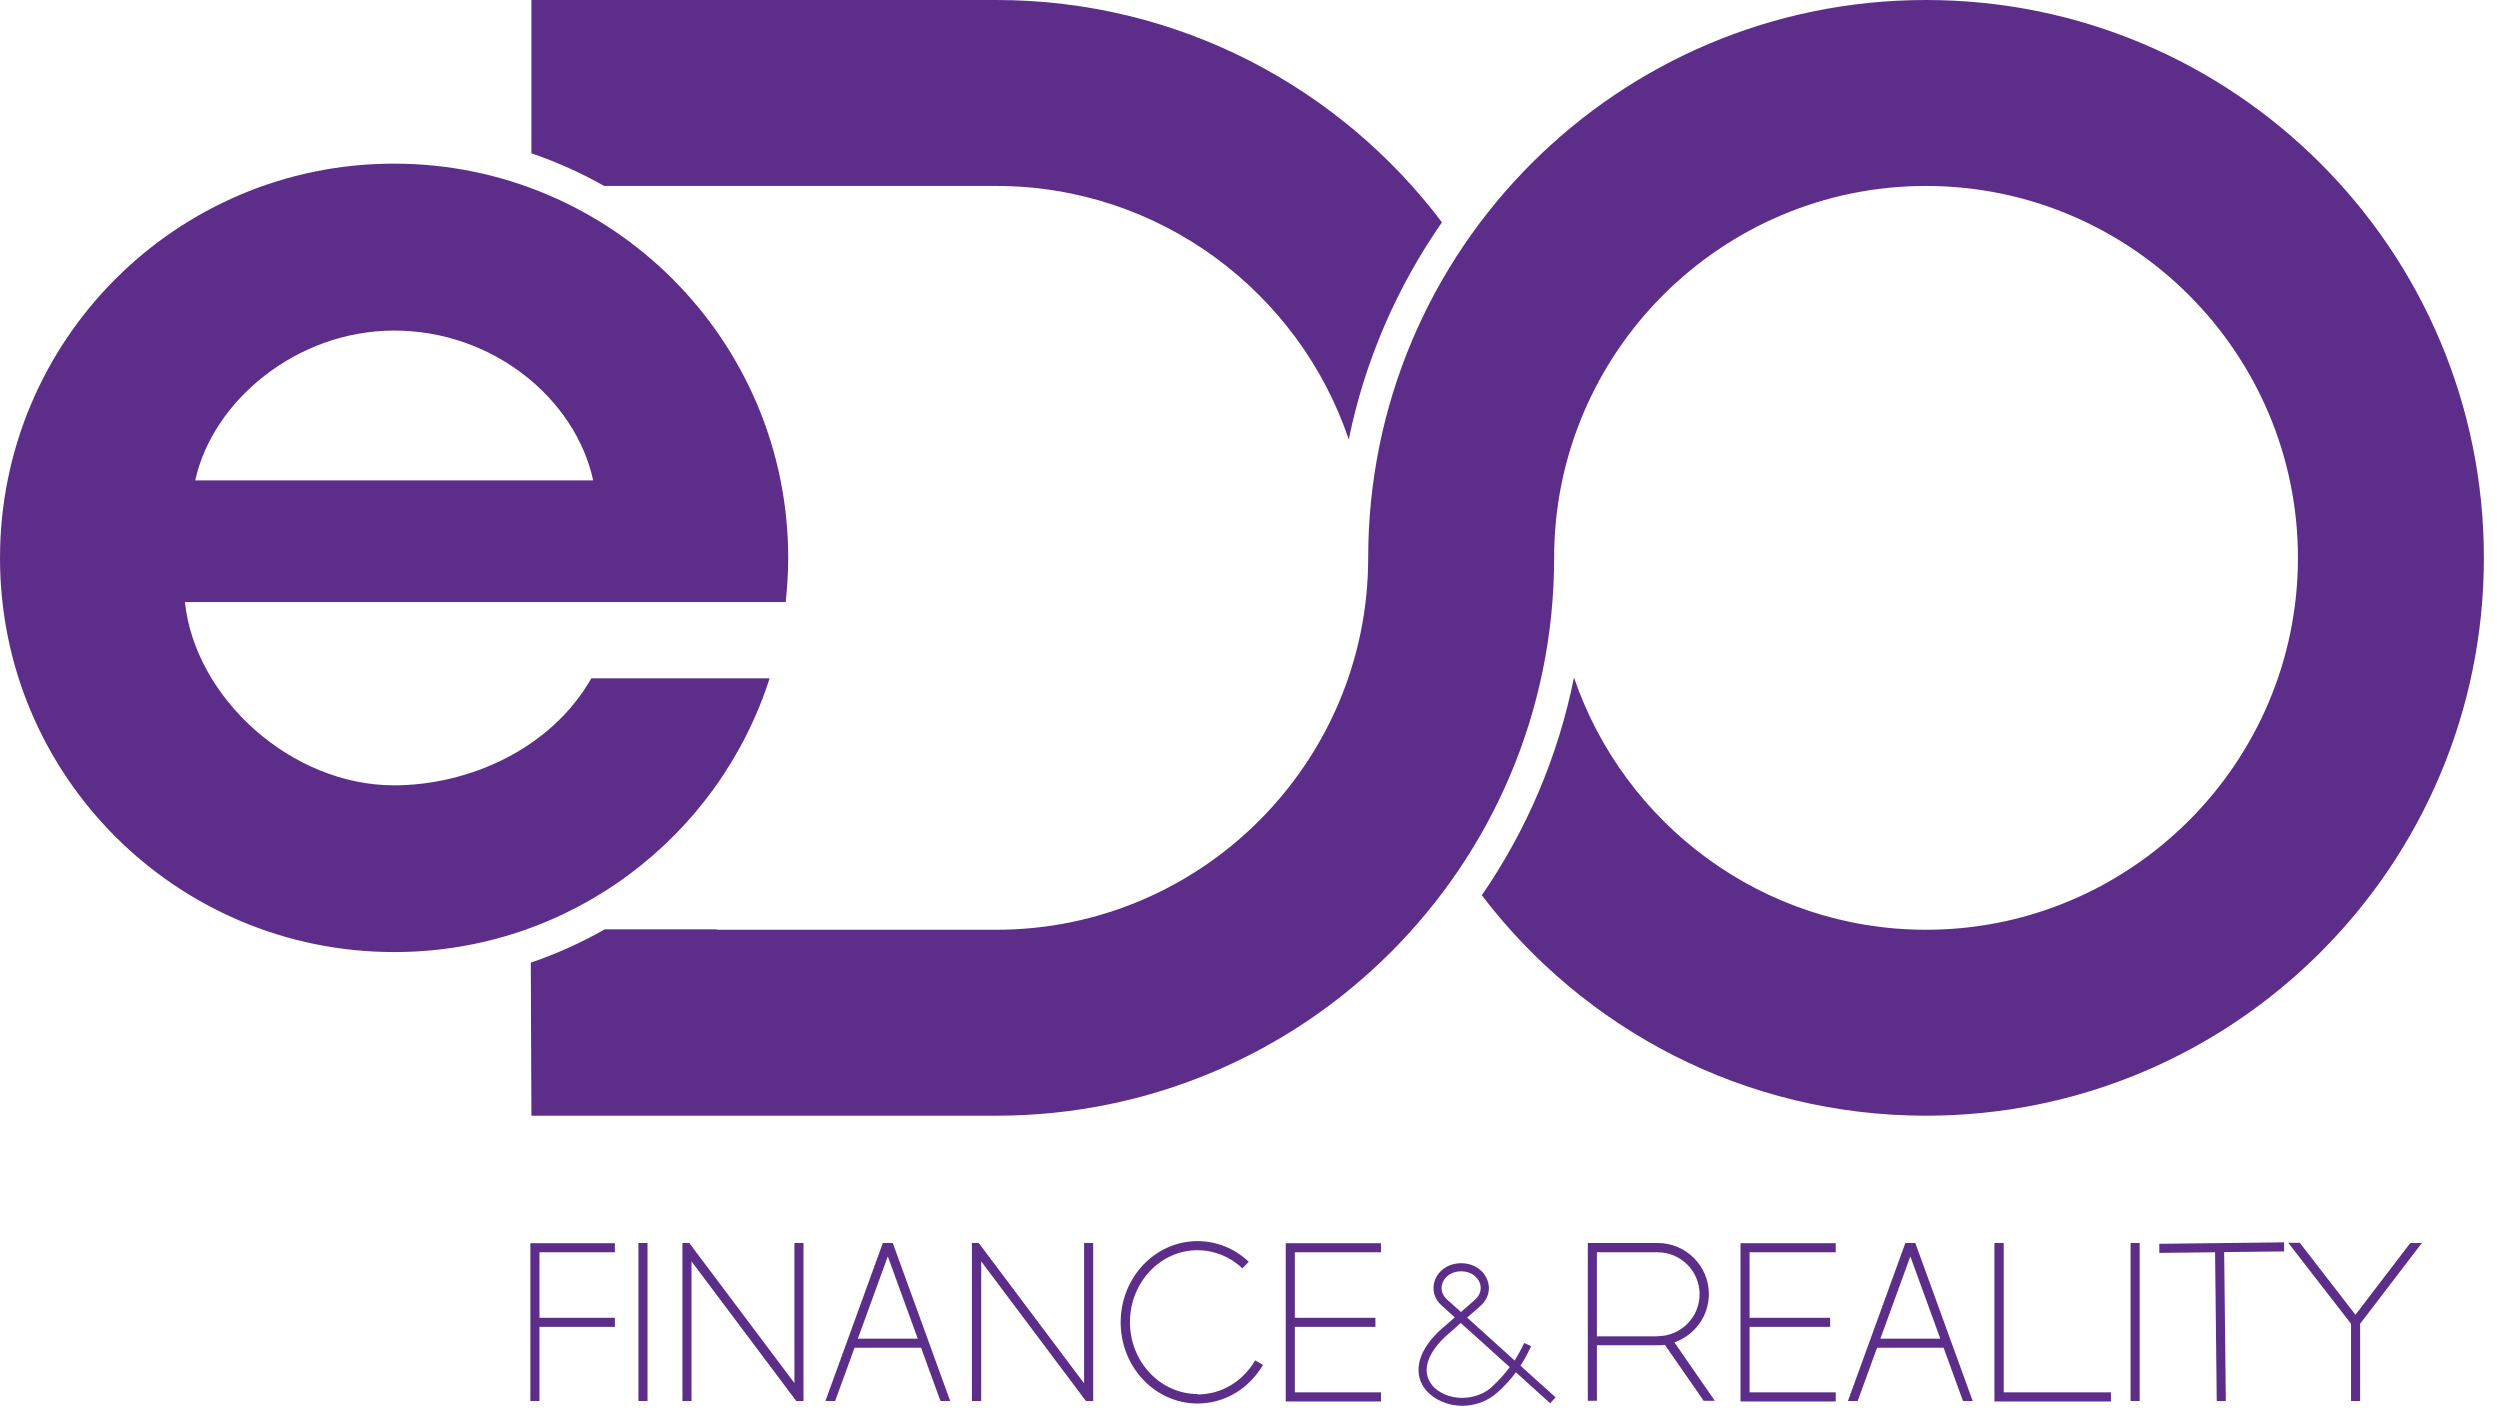 <svg width="121" height="69" viewBox="0 0 121 69" fill="none" xmlns="http://www.w3.org/2000/svg">
<g clip-path="url(#clip0_246_957)">
<path d="M34.72 9H48.22C56.14 9 62.88 14.15 65.28 21.27C66.06 17.43 67.63 13.87 69.79 10.76C64.86 4.23 57.04 0 48.22 0H25.72V7.42C26.95 7.84 28.13 8.37 29.24 9H34.72ZM93.22 9C103.14 9 111.22 17.08 111.22 27C111.22 36.92 103.14 45 93.22 45C85.32 45 78.6 39.89 76.18 32.79C75.41 36.64 73.87 40.21 71.72 43.33C76.65 49.81 84.44 54 93.22 54C108.13 54 120.22 41.91 120.22 27C120.22 12.09 108.13 0 93.22 0C78.31 0 66.22 12.08 66.22 27C66.22 36.92 58.15 45 48.22 45H34.72L34.68 44.98H29.27C28.14 45.62 26.94 46.17 25.69 46.59L25.72 54H48.22C63.13 54 75.22 41.91 75.22 27C75.22 17.08 83.29 9 93.22 9ZM37.25 32.83H28.62C26.65 36.29 22.63 38.01 19.07 38.01C14.09 38.01 9.44 33.78 8.95 29.14H38.03C38.1 28.43 38.15 27.73 38.15 27.01C38.15 16.47 29.61 7.92 19.07 7.92C8.53 7.92 0 16.46 0 27.01C0 37.56 8.55 46.08 19.08 46.08C27.59 46.08 34.79 40.52 37.25 32.83ZM19.08 16C23.86 16 27.85 19.3 28.71 23.25H9.45C10.28 19.43 14.33 16 19.08 16ZM25.67 67.81H26.11V64.22H29.76V63.78H26.11V60.61H29.76V60.17H25.67V67.81ZM30.9 67.81H31.34V60.16H30.9V67.81ZM38.45 66.94L33.36 60.16H33.03V67.81H33.47V61.05L38.54 67.81H38.89V60.16H38.45V66.94ZM42.73 60.16L39.95 67.81H40.42L41.36 65.23H44.58L45.52 67.81H45.99L43.21 60.16H42.74H42.73ZM41.52 64.79L42.97 60.81L44.42 64.79H41.53H41.52ZM52.46 66.94L47.37 60.16H47.04V67.81H47.49V61.05L52.56 67.81H52.91V60.16H52.47V66.94H52.46ZM57.96 67.47C56.16 67.47 54.69 65.91 54.69 63.99C54.69 62.07 56.16 60.51 57.96 60.51C58.76 60.51 59.54 60.82 60.13 61.39L60.44 61.07C59.76 60.42 58.87 60.07 57.96 60.07C55.91 60.07 54.24 61.83 54.24 64C54.24 66.17 55.91 67.93 57.96 67.93C59.26 67.93 60.44 67.23 61.13 66.06L60.75 65.84C60.15 66.87 59.11 67.49 57.97 67.49L57.96 67.47ZM62.23 67.83H66.84V67.39H62.67V64.22H66.57V63.78H62.67V60.61H66.84V60.17H62.23V67.83ZM74.12 65.16L73.77 65C73.63 65.3 73.47 65.59 73.31 65.85L71.01 63.77L71.66 63.2C72.03 62.87 72.16 62.4 71.99 61.96C71.8 61.46 71.31 61.14 70.72 61.14C70.13 61.14 69.64 61.46 69.45 61.96C69.29 62.4 69.41 62.87 69.78 63.19L70.41 63.76L69.99 64.13C69.03 64.91 68.57 65.75 68.67 66.51C68.75 67.08 69.15 67.56 69.77 67.83C70.09 67.97 70.43 68.04 70.77 68.04C71.39 68.04 72.01 67.82 72.48 67.39C72.81 67.1 73.1 66.78 73.37 66.42L75.03 67.92L75.29 67.63L73.59 66.1C73.78 65.81 73.95 65.49 74.11 65.15L74.12 65.16ZM70.04 62.9C69.79 62.68 69.71 62.38 69.82 62.09C69.95 61.75 70.3 61.53 70.72 61.53C71.14 61.53 71.49 61.75 71.62 62.09C71.73 62.38 71.64 62.68 71.4 62.9L70.71 63.5L70.04 62.9ZM72.23 67.11C71.63 67.66 70.69 67.81 69.93 67.49C69.43 67.27 69.12 66.91 69.06 66.47C68.98 65.85 69.4 65.13 70.24 64.44L70.7 64.03L73.07 66.17C72.81 66.52 72.53 66.83 72.22 67.11H72.23ZM82.71 62.64C82.71 61.27 81.6 60.16 80.23 60.16H76.85V67.8H77.29V65.11H80.23C80.35 65.11 80.46 65.11 80.58 65.09L82.46 67.8H83L81.04 64.97C82.01 64.63 82.71 63.71 82.71 62.63V62.64ZM80.23 64.68H77.29V60.61H80.23C81.35 60.61 82.26 61.52 82.26 62.64C82.26 63.76 81.35 64.67 80.23 64.67V64.68ZM84.24 67.83H88.85V67.39H84.68V64.22H88.58V63.78H84.68V60.61H88.85V60.17H84.24V67.83ZM92.22 60.16L89.44 67.81H89.91L90.85 65.23H94.07L95.01 67.81H95.48L92.7 60.16H92.23H92.22ZM91.01 64.79L92.46 60.81L93.91 64.79H91.01ZM96.97 60.16H96.53V67.83H102.17V67.39H96.98V60.16H96.97ZM103.12 67.81H103.56V60.16H103.12V67.81ZM110.55 60.13L104.51 60.2V60.64L107.21 60.61L107.29 67.81H107.73L107.65 60.6L110.55 60.57V60.13ZM114 63.63L111.31 60.15H110.75L113.79 64.07V67.81H114.23V64.07L117.22 60.16H116.66L114 63.64V63.63Z" fill="#5D2E89"/>
</g>
<defs>
<clipPath id="clip0_246_957">
<rect width="120.22" height="68.05" fill="white"/>
</clipPath>
</defs>
</svg>
